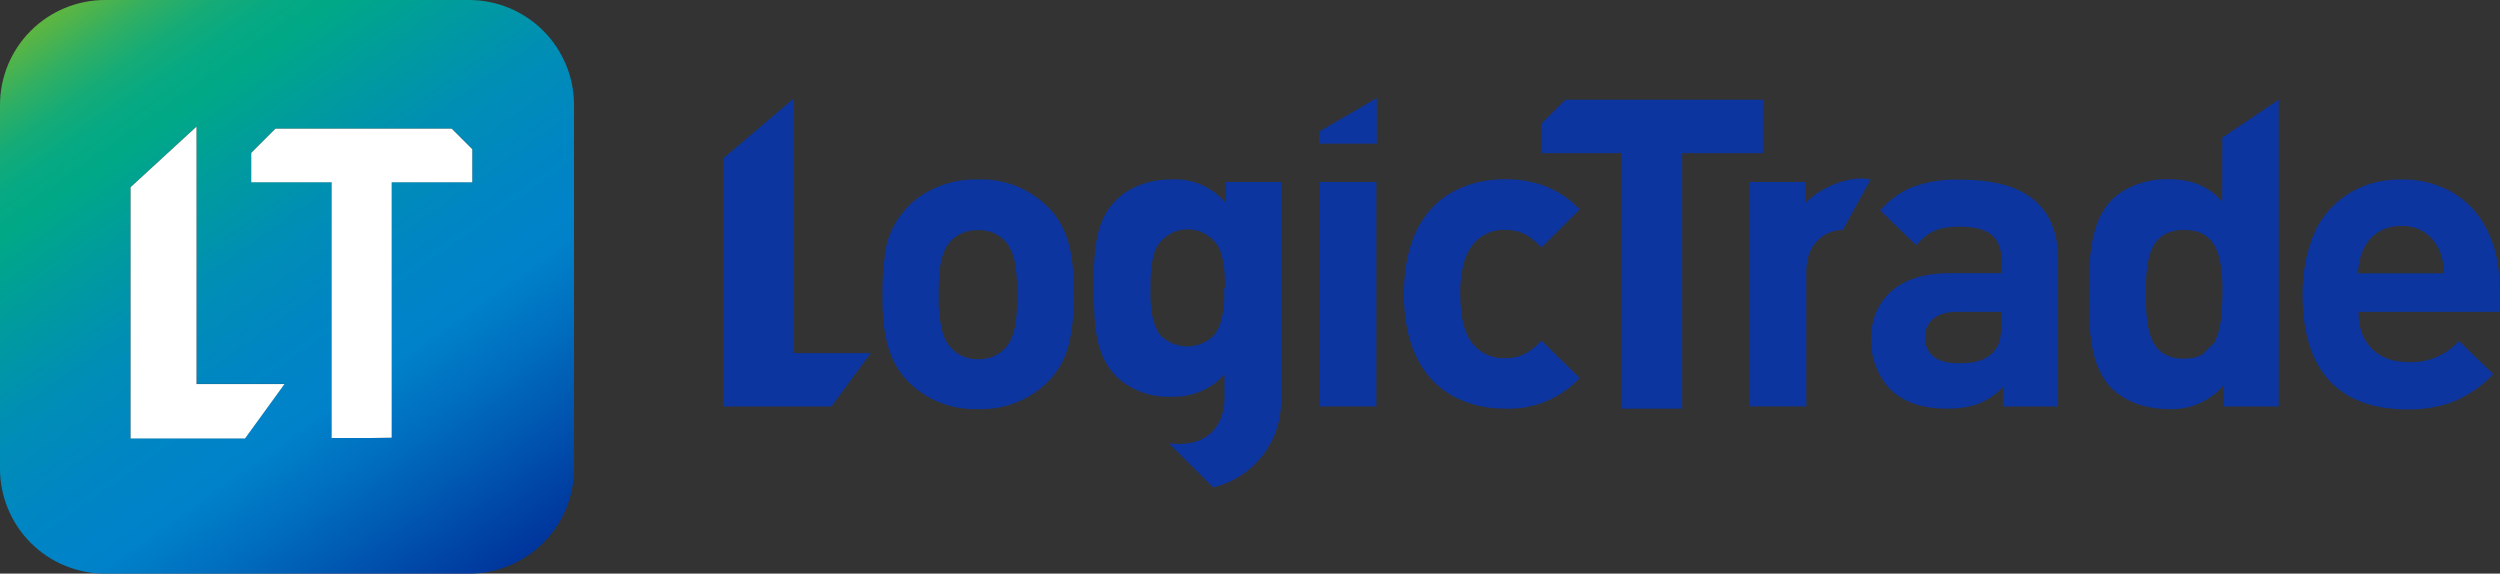 <svg width="584" height="134" viewBox="0 0 584 134" fill="none" xmlns="http://www.w3.org/2000/svg">
<rect x="0" y="0" width="584" height="134" fill="#333333" stroke="none"/>
<g clip-path="url(#clip0_625_12875)">
<path d="M134.088 24.535C134.09 21.314 133.457 18.124 132.225 15.147C130.993 12.171 129.186 9.466 126.907 7.187C124.629 4.909 121.923 3.101 118.946 1.868C115.968 0.635 112.776 0 109.553 0L24.551 0C18.04 0 11.795 2.585 7.191 7.186C2.587 11.788 1.41783e-10 18.028 1.92753e-10 24.535L8.58199e-10 109.481C-6.84914e-07 112.702 0.635 115.892 1.869 118.868C3.103 121.844 4.912 124.547 7.192 126.824C9.472 129.101 12.178 130.907 15.157 132.138C18.136 133.37 21.328 134.002 24.551 134L109.553 134C116.06 134 122.301 131.417 126.902 126.819C131.503 122.22 134.088 115.984 134.088 109.481L134.088 24.535ZM31.785 102.363L30.505 102.363L30.505 43.697L45.902 29.558L45.902 89.664L66.452 89.664L57.233 102.363L31.785 102.363ZM86.522 102.251L77.463 102.251L77.463 42.545L58.69 42.545L58.69 35.683L64.339 30.037L105.519 30.037L110.321 34.836L110.321 42.545L91.499 42.545L91.499 102.172L86.522 102.251Z" fill="url(#paint0_linear_625_12875)"/>
<path d="M30.506 102.43H31.786H57.234L66.453 89.722H45.903V29.576L30.506 43.725V102.43Z" fill="white"/>
<path d="M77.464 102.318H86.523L91.5 102.238V42.572H110.322V34.858L105.52 30.057H64.34L58.69 35.706V42.572H77.464V102.318Z" fill="white"/>
</g>
<path d="M421.79 47.392L421.644 47.263L421.644 42.511L408.775 42.511L408.775 94.942L421.952 94.942L421.952 63.355C421.952 57.814 425.052 54.834 428.443 53.98C429.11 53.797 429.797 53.7 430.488 53.69L436.979 41.915C431.543 40.739 424.37 44.444 421.79 47.392Z" fill="#0D35A0"/>
<path d="M463.273 42.254C461.587 42.069 459.891 41.978 458.194 41.98C454.14 41.776 450.088 42.418 446.299 43.865C443.585 45.1 441.167 46.896 439.208 49.132L447.63 57.283C450.356 54.158 452.693 52.95 457.756 52.95C464.766 52.95 467.59 55.463 467.59 61.197L467.59 63.823L455.127 63.823C454.413 63.823 453.715 63.823 453.034 63.903C445.553 64.403 440.814 67.689 438.591 72.247C437.574 74.358 437.058 76.673 437.082 79.013C436.936 83.359 438.495 87.592 441.431 90.82C444.563 93.945 448.928 95.459 454.916 95.459C457.01 95.496 459.098 95.23 461.115 94.669C463.706 93.863 466.039 92.397 467.882 90.417L467.882 94.943L480.767 94.943L480.767 60.44C480.702 49.648 474.746 43.527 463.273 42.254ZM465.594 82.331C463.257 84.554 460.92 84.844 457.269 84.844C452.109 84.844 449.674 82.427 449.674 78.819C449.674 75.211 452.303 72.859 457.074 72.859L467.509 72.859L467.509 75.678C467.509 76.545 467.455 77.411 467.346 78.272C467.247 79.765 466.628 81.177 465.594 82.266L465.594 82.331Z" fill="#0D35A0"/>
<path d="M519.109 43.656L519.109 47.087C515.669 43.253 511.612 41.852 506.241 41.852C502.952 41.827 499.708 42.607 496.796 44.123C495.53 44.794 494.371 45.646 493.356 46.652C488.098 51.871 487.984 60.843 487.984 68.687C487.984 74.631 487.984 81.268 490.37 86.406C491.083 88.047 492.095 89.544 493.356 90.82C495.765 93.041 498.768 94.529 502.005 95.104C503.43 95.402 504.882 95.553 506.338 95.555C508.802 95.706 511.268 95.284 513.539 94.322C515.81 93.36 517.823 91.885 519.418 90.014L519.418 94.943L532.302 94.943L532.302 23.295L519.125 32.155L519.109 43.656ZM517.373 79.786L517.373 79.931L514.387 82.879C513.069 83.514 511.616 83.823 510.151 83.781C504.472 83.781 502.362 80.398 501.616 75.324C501.334 73.123 501.209 70.906 501.242 68.687C501.242 61.487 501.973 55.801 506.922 54.19C507.97 53.855 509.067 53.691 510.168 53.707C517.324 53.707 518.914 58.974 519.158 66.32C519.158 67.093 519.158 67.93 519.158 68.704C519.109 73.149 518.801 77.064 517.373 79.786Z" fill="#0D35A0"/>
<path d="M583.887 72.859L583.887 66.98C583.887 56.896 579.798 48.665 572.301 44.622C568.805 42.783 564.897 41.852 560.941 41.916C559.347 41.913 557.756 42.054 556.187 42.335C552.375 42.998 548.823 44.696 545.924 47.24C543.025 49.785 540.893 53.077 539.764 56.751C539.279 58.163 538.889 59.605 538.596 61.068C538.1 63.605 537.856 66.184 537.866 68.768C537.866 89.998 549.825 95.635 562.305 95.635C565.607 95.704 568.898 95.225 572.041 94.218C576 92.792 579.56 90.451 582.427 87.388L574.41 79.64C572.933 81.32 571.085 82.638 569.011 83.493C566.937 84.347 564.692 84.716 562.451 84.569L562.321 84.569C555.132 84.569 550.961 79.737 550.961 73.294L550.961 72.859L584.001 72.859L583.887 72.859ZM550.848 63.903C550.866 61.962 551.28 60.044 552.065 58.265C552.709 56.801 553.727 55.53 555.018 54.577C556.731 53.367 558.791 52.74 560.893 52.789C562.744 52.704 564.578 53.177 566.154 54.145C567.729 55.114 568.973 56.534 569.721 58.217C570.498 59.998 570.912 61.914 570.938 63.855L550.848 63.855L550.848 63.903Z" fill="#0D35A0"/>
<path d="M185.415 23.005L168.943 36.987L168.943 72.215L168.943 94.911L168.943 94.943L168.992 94.943L191.841 94.943L194.08 94.943L194.21 94.943L203.395 82.475L185.415 82.475L185.415 23.005Z" fill="#0D35A0"/>
<path d="M244.776 48.358C242.64 46.21 240.077 44.527 237.249 43.417C234.421 42.308 231.391 41.796 228.353 41.915C223.754 41.796 219.227 43.066 215.371 45.556C214.14 46.357 213.007 47.297 211.996 48.358C209.038 51.451 207.155 55.402 206.624 59.634L219.266 72.182C219.266 71.087 219.266 69.943 219.266 68.751C219.266 63.306 219.574 58.78 222.3 56.074C222.927 55.459 223.658 54.958 224.459 54.592C225.686 54.019 227.029 53.732 228.386 53.755C229.521 53.702 230.656 53.88 231.719 54.279C232.782 54.678 233.752 55.289 234.568 56.074C235.081 56.587 235.513 57.173 235.85 57.814C236.641 59.317 237.132 60.958 237.295 62.646C237.543 64.693 237.651 66.754 237.619 68.815C237.619 74.244 237.311 78.883 234.568 81.589C233.752 82.374 232.782 82.985 231.719 83.384C230.656 83.783 229.521 83.961 228.386 83.909C227.264 83.937 226.148 83.734 225.109 83.313C224.069 82.891 223.13 82.26 222.349 81.46C220.223 79.35 219.574 76.048 219.379 72.118L206.738 59.569C206.292 62.588 206.091 65.636 206.137 68.687C206.137 70.732 206.137 72.601 206.332 74.34C206.497 77.432 207.16 80.477 208.296 83.361C209.196 85.496 210.49 87.446 212.109 89.111C214.227 91.257 216.773 92.938 219.585 94.048C222.396 95.157 225.411 95.671 228.434 95.555C231.472 95.669 234.501 95.156 237.328 94.047C240.155 92.938 242.719 91.257 244.857 89.111C248.346 85.503 249.936 81.331 250.52 75.597C250.753 73.301 250.861 70.994 250.845 68.687C250.845 59.392 249.644 53.497 245.084 48.616L244.776 48.358Z" fill="#0D35A0"/>
<path d="M308.342 42.512L308.342 53.643L308.342 70.572L308.342 90.82L308.342 94.943L321.519 94.943L321.519 66.722L321.519 44.042L321.519 42.512L319.977 42.512L308.342 42.512Z" fill="#0D35A0"/>
<path d="M308.133 33.556L310.956 33.556L321.618 33.556L321.618 22.893L308.133 30.753L308.133 33.556Z" fill="#0D35A0"/>
<path d="M344.058 57.106C344.954 55.993 346.101 55.105 347.405 54.512C348.71 53.919 350.137 53.638 351.571 53.691C355.011 53.691 357.348 54.899 360.074 57.815L360.886 57.025L367.604 50.308L369 48.907C366.67 46.432 363.792 44.529 360.594 43.35C357.699 42.327 354.643 41.825 351.571 41.868C343.181 41.868 333.234 45.395 329.485 57.492C328.702 60.114 328.223 62.816 328.057 65.546C328.057 66.529 327.943 67.528 327.943 68.591C327.943 89.821 341.023 95.459 351.571 95.459C354.824 95.587 358.066 95.013 361.075 93.779C364.084 92.544 366.787 90.677 369 88.307L360.074 79.56C357.348 82.476 355.011 83.684 351.571 83.684C350.145 83.748 348.723 83.482 347.419 82.906C346.115 82.33 344.964 81.46 344.058 80.365C342.029 77.837 341.12 74.212 341.12 68.687C341.049 66.105 341.366 63.526 342.062 61.036C342.467 59.611 343.145 58.277 344.058 57.106Z" fill="#0D35A0"/>
<path d="M411.811 28.031L411.811 23.295L407.04 23.295L365.676 23.295L359.996 28.933L359.996 35.779L373.498 35.779L378.853 35.779L378.853 95.458L392.955 95.458L392.955 35.779L396.752 35.779L411.811 35.779L411.811 28.031Z" fill="#0D35A0"/>
<path d="M268.643 67.221C268.643 65.916 268.643 64.627 268.772 63.387C268.675 64.627 268.643 65.916 268.643 67.221Z" fill="#0D35A0"/>
<path d="M286.385 42.513L286.385 47.458C284.832 45.592 282.857 44.117 280.621 43.154C278.384 42.191 275.949 41.767 273.516 41.917C270.403 41.89 267.327 42.597 264.542 43.978C263.21 44.642 261.989 45.506 260.923 46.54C259.774 47.64 258.805 48.912 258.051 50.309C256.169 53.901 255.649 58.218 255.52 63.469C255.52 64.677 255.52 65.917 255.52 67.222C255.52 76.388 255.925 83.121 260.891 88.066C264.303 91.196 268.824 92.858 273.467 92.689C276.685 92.812 279.867 91.994 282.62 90.337C283.886 89.538 285.033 88.568 286.028 87.454L286.028 92.834C286.028 93.14 286.028 93.446 286.028 93.736C285.719 98.777 282.863 103.706 275.399 103.706C274.612 103.701 273.827 103.652 273.046 103.561L283.415 113.854C288.063 112.723 292.175 110.035 295.057 106.243C297.939 102.452 299.416 97.79 299.237 93.043L299.237 42.513L286.385 42.513ZM285.979 67.222L285.979 68.527L285.979 69.816C285.979 70.653 285.865 71.426 285.768 72.296C285.634 73.447 285.378 74.581 285.005 75.679C284.68 76.678 284.168 77.607 283.496 78.417C281.849 80.019 279.635 80.916 277.33 80.916C275.024 80.916 272.81 80.019 271.163 78.417C270.507 77.601 270.007 76.673 269.686 75.679C269.327 74.578 269.077 73.445 268.94 72.296C268.843 71.491 268.778 70.685 268.745 69.816C268.745 69.38 268.745 68.962 268.745 68.527C268.745 68.092 268.745 67.657 268.745 67.222C268.745 65.917 268.745 64.629 268.875 63.388C268.955 62.205 269.134 61.031 269.41 59.877C269.59 59.176 269.828 58.492 270.125 57.831C270.849 56.539 271.908 55.463 273.192 54.714C274.475 53.965 275.938 53.57 277.427 53.57C278.916 53.57 280.379 53.965 281.662 54.714C282.946 55.463 284.005 56.539 284.729 57.831C285.039 58.488 285.283 59.173 285.46 59.877C285.755 61.028 285.945 62.203 286.028 63.388C286.125 64.629 286.158 65.917 286.158 67.222L285.979 67.222Z" fill="#0D35A0"/>
<path d="M285.928 69.814C285.928 70.653 285.815 71.426 285.719 72.297C285.815 71.491 285.896 70.653 285.928 69.814Z" fill="#0D35A0"/>
<path d="M268.887 72.297C268.79 71.491 268.726 70.685 268.693 69.814C268.726 70.653 268.79 71.491 268.887 72.297Z" fill="#0D35A0"/>
<defs>
<linearGradient id="paint0_linear_625_12875" x1="13.828" y1="-8.301" x2="175.383" y2="220.597" gradientUnits="userSpaceOnUse">
<stop stop-color="#80BA27"/>
<stop offset="0.04" stop-color="#54B448"/>
<stop offset="0.07" stop-color="#30AF63"/>
<stop offset="0.1" stop-color="#15AB77"/>
<stop offset="0.13" stop-color="#06A983"/>
<stop offset="0.16" stop-color="#00A887"/>
<stop offset="0.21" stop-color="#009D9A"/>
<stop offset="0.29" stop-color="#008EB5"/>
<stop offset="0.37" stop-color="#0085C4"/>
<stop offset="0.43" stop-color="#0082CA"/>
<stop offset="0.49" stop-color="#006DBE"/>
<stop offset="0.62" stop-color="#00389E"/>
<stop offset="0.69" stop-color="#001689"/>
</linearGradient>
<clipPath id="clip0_625_12875">
<rect width="134.088" height="134" fill="white"/>
</clipPath>
</defs>
</svg>
